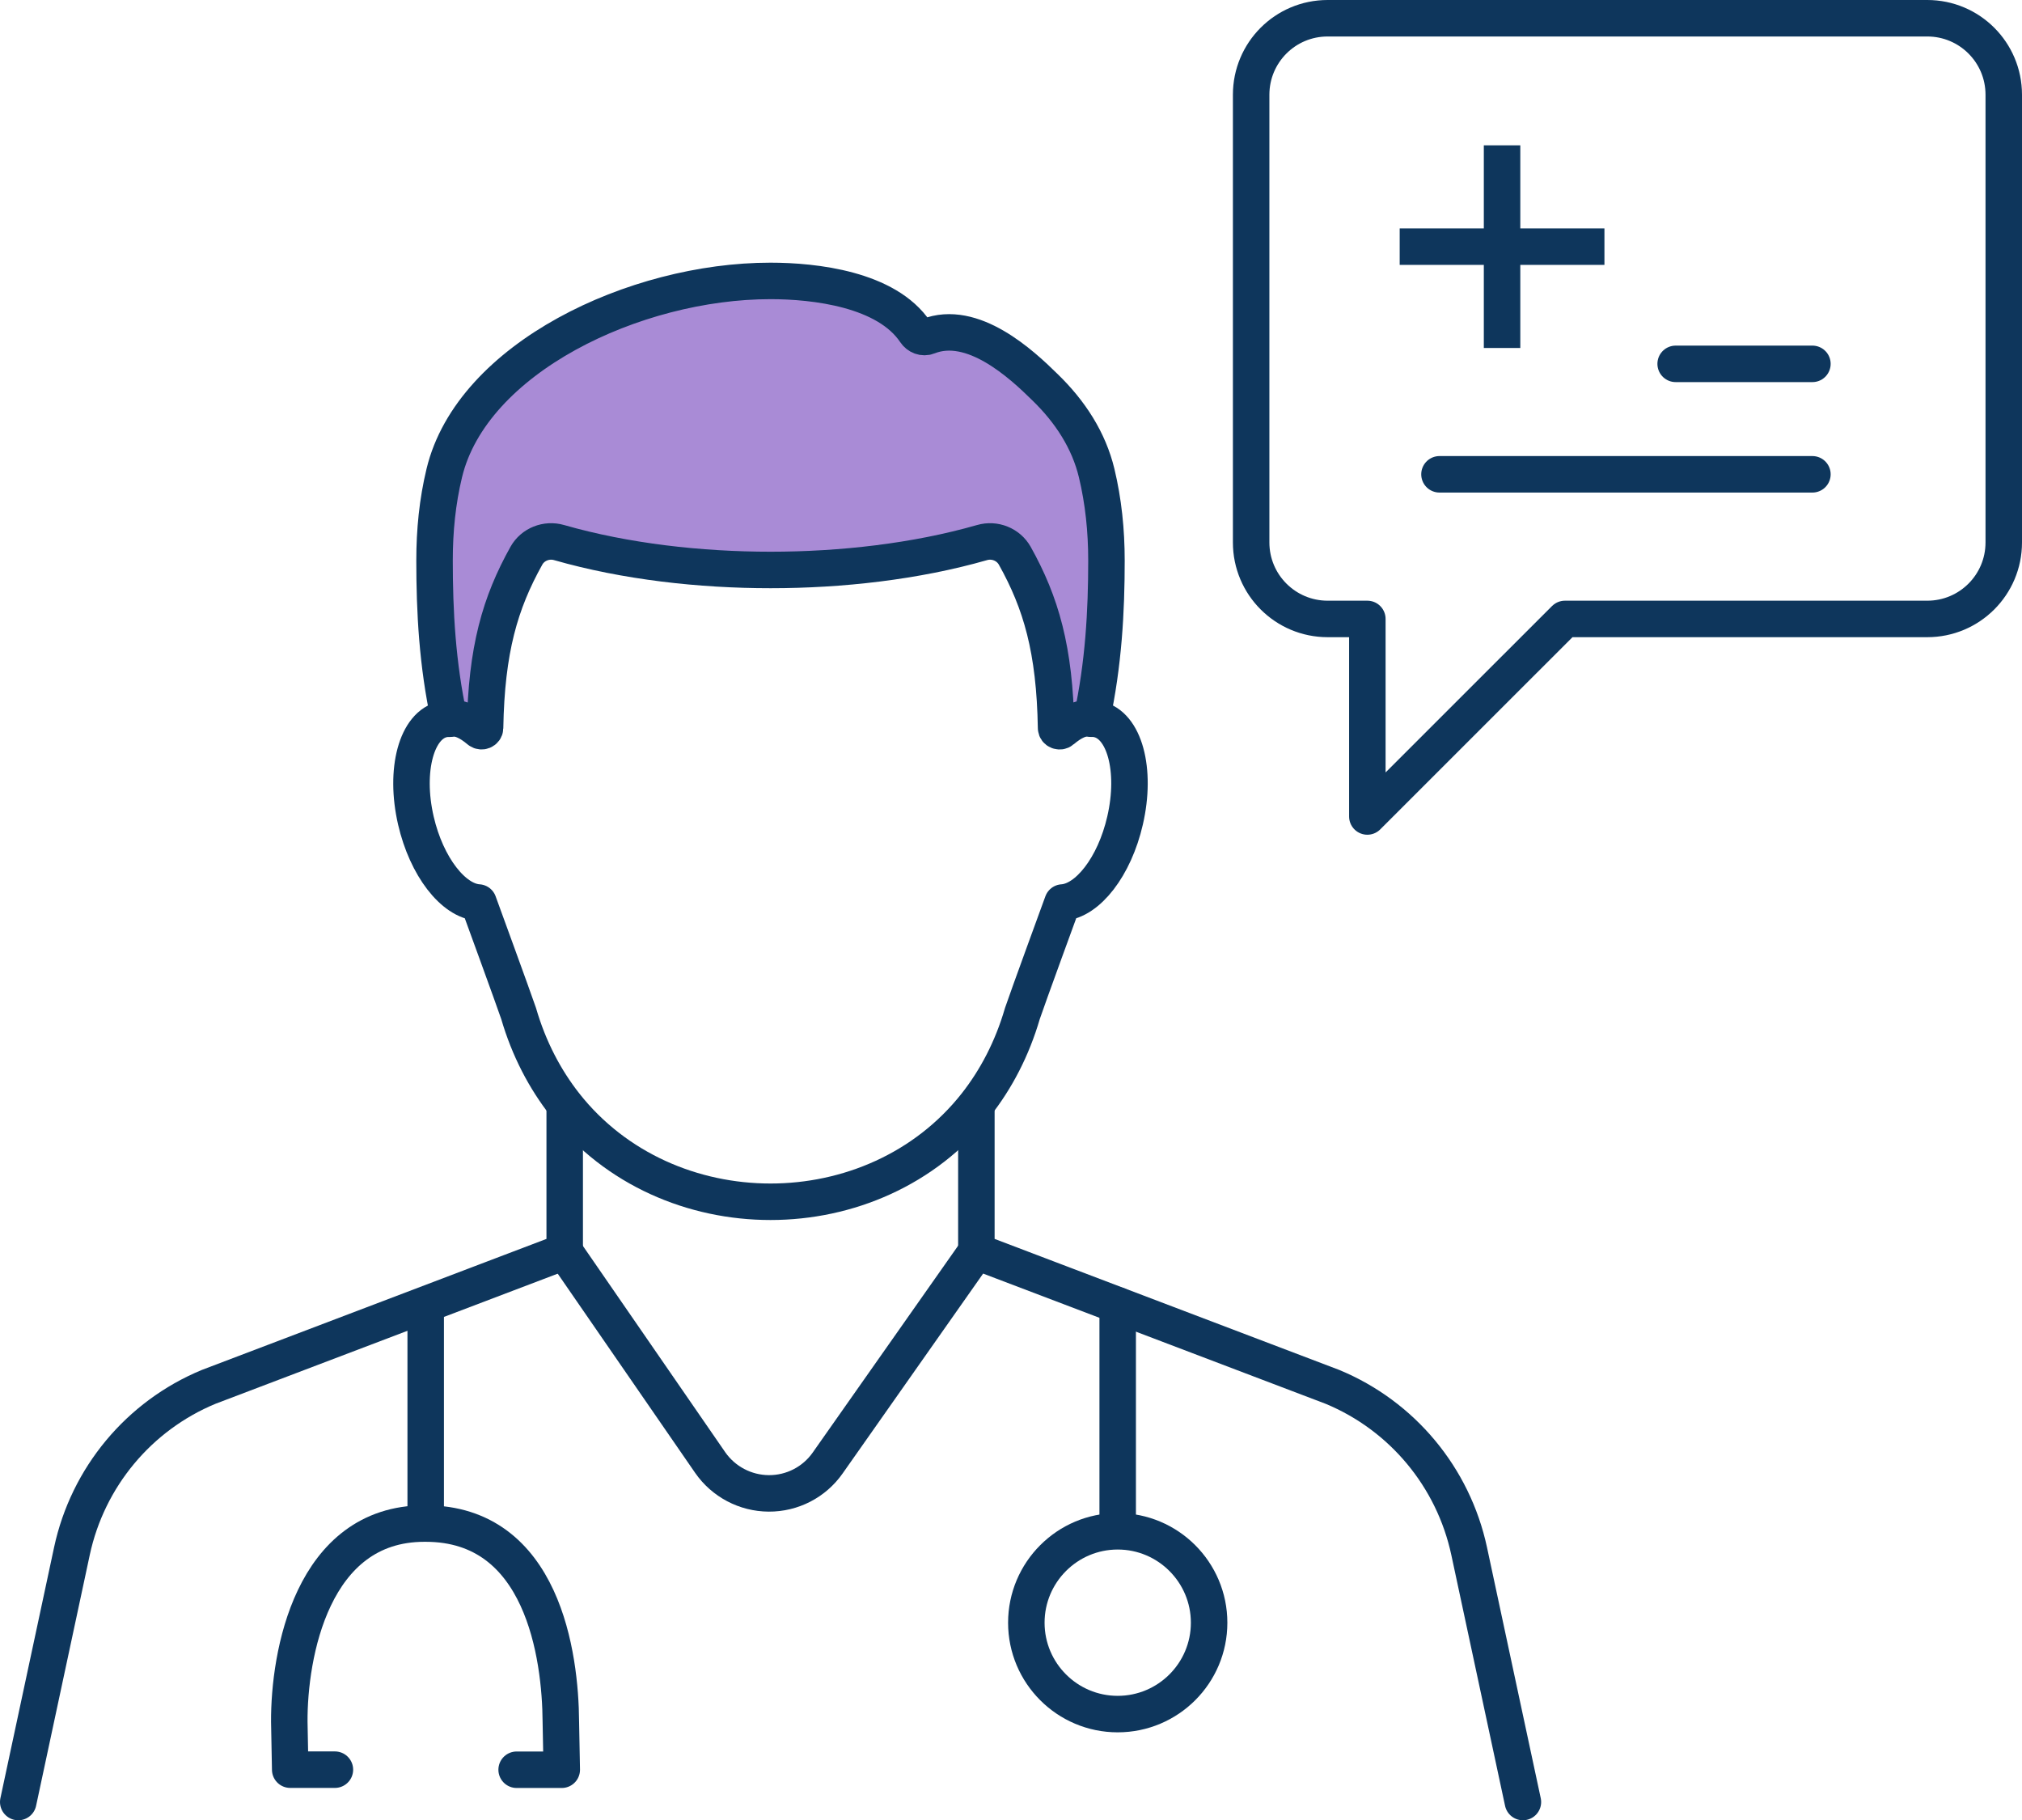 <?xml version="1.0" encoding="UTF-8"?> <svg xmlns="http://www.w3.org/2000/svg" id="Layer_2" viewBox="0 0 288.17 259.39"><defs><style> .cls-1, .cls-2 { fill: none; stroke: #0e365c; stroke-linejoin: round; stroke-width: 5.2px; } .cls-2 { stroke-linecap: round; } .cls-3 { fill: #a98bd6; } </style></defs><g id="_x3C_Layer_x3E_"><g><path class="cls-3" d="M157.7,79.89c0,7.21-.41,14.75-2.1,22.53-1.44-.28-2.85.47-4.27,1.67-.31.26-.82.06-.83-.34-.19-11.17-2.14-17.83-5.89-24.55-.9-1.61-2.85-2.4-4.67-1.87-9.45,2.71-20.11,3.9-30.12,3.9h-.02c-10.01,0-20.67-1.19-30.12-3.9-1.82-.53-3.77.26-4.67,1.87-3.75,6.71-5.7,13.37-5.89,24.55,0,.4-.52.61-.83.34-1.42-1.2-2.85-1.94-4.28-1.66-1.69-7.78-2.08-15.32-2.08-22.53,0-4.28.41-8.43,1.39-12.49,3.94-16.35,27.11-27.37,46.48-27.37,6.3,0,16.57,1.16,20.65,7.27.4.6,1.14.9,1.81.63,6.36-2.51,13.33,3.96,16.65,7.23,3.65,3.53,6.27,7.63,7.38,12.24.97,4.04,1.4,8.21,1.4,12.49Z"></path><g><path class="cls-2" d="M64.02,102.42c1.43-.28,2.85.46,4.28,1.66.31.26.82.06.83-.34.19-11.17,2.14-17.83,5.89-24.55.9-1.61,2.85-2.4,4.67-1.87,9.45,2.71,20.11,3.9,30.12,3.9h.02c10.01,0,20.67-1.19,30.12-3.9,1.82-.53,3.76.26,4.67,1.87,3.75,6.71,5.7,13.37,5.89,24.55,0,.4.52.61.83.34,1.42-1.2,2.83-1.95,4.27-1.67"></path><path class="cls-2" d="M73.63,252.19h6.43l-.13-6.84c-.06-9.38-2.57-28.24-19.26-28.24-.06,0-.13,0-.19,0-16.07,0-19.3,18.8-19.25,28.24l.13,6.83h6.37"></path><path class="cls-2" d="M139.15,157.48v20.86l50.74,19.29c9.95,4.12,17.23,12.88,19.49,23.41l7.66,35.75"></path><path class="cls-2" d="M80.48,157.48v20.86l-50.74,19.29c-9.95,4.12-17.23,12.88-19.49,23.41l-7.65,35.75"></path><path class="cls-2" d="M139.14,178.35l-21.19,30.14c-1.92,2.73-5.05,4.34-8.39,4.32-3.33-.02-6.45-1.66-8.35-4.4l-20.74-30.06"></path><path class="cls-2" d="M155.6,102.41c.28,0,.55.02.82.08,3.83.78,5.59,7.23,3.92,14.44-1.51,6.59-5.34,11.45-8.91,11.68,0,0-5,13.66-5.72,15.81-1.47,5.05-3.76,9.38-6.61,13.01-14.54,18.43-44.04,18.43-58.58,0-2.85-3.63-5.14-7.96-6.61-13.01-.73-2.15-5.72-15.81-5.72-15.81-3.57-.22-7.4-5.09-8.92-11.68-1.66-7.21.1-13.68,3.93-14.44.26-.05.54-.08.81-.07-1.69-7.78-2.08-15.32-2.08-22.53,0-4.28.41-8.43,1.39-12.49,3.94-16.35,27.11-27.37,46.48-27.37,6.3,0,16.57,1.16,20.65,7.27.4.6,1.14.9,1.81.63,6.36-2.51,13.33,3.96,16.65,7.23,3.65,3.53,6.27,7.63,7.38,12.24.97,4.04,1.4,8.21,1.4,12.49,0,7.21-.41,14.75-2.1,22.53Z"></path><line class="cls-2" x1="60.67" y1="217.1" x2="60.67" y2="186.01"></line><line class="cls-2" x1="159.29" y1="217.1" x2="159.29" y2="186.01"></line><path class="cls-2" d="M172.32,231.24c0,7.19-5.84,13.02-13.03,13.02s-13.02-5.84-13.02-13.02,5.83-13.03,13.02-13.03,13.03,5.84,13.03,13.03Z"></path><path class="cls-2" d="M285.57,13.5c0-6.03-4.88-10.9-10.9-10.9h-85.46c-6.03,0-10.9,4.88-10.9,10.9v63.8c0,6.02,4.88,10.9,10.9,10.9h5.66v28.15l28.16-28.15h51.64c6.03,0,10.9-4.88,10.9-10.9V13.5Z"></path><line class="cls-2" x1="205.15" y1="67.59" x2="258.3" y2="67.59"></line><line class="cls-2" x1="238.81" y1="51.85" x2="258.3" y2="51.85"></line><polyline class="cls-1" points="214.07 20.71 214.07 35.15 214.07 49.59"></polyline><polyline class="cls-1" points="199.48 35.15 214.07 35.15 228.66 35.15"></polyline></g></g></g></svg> 